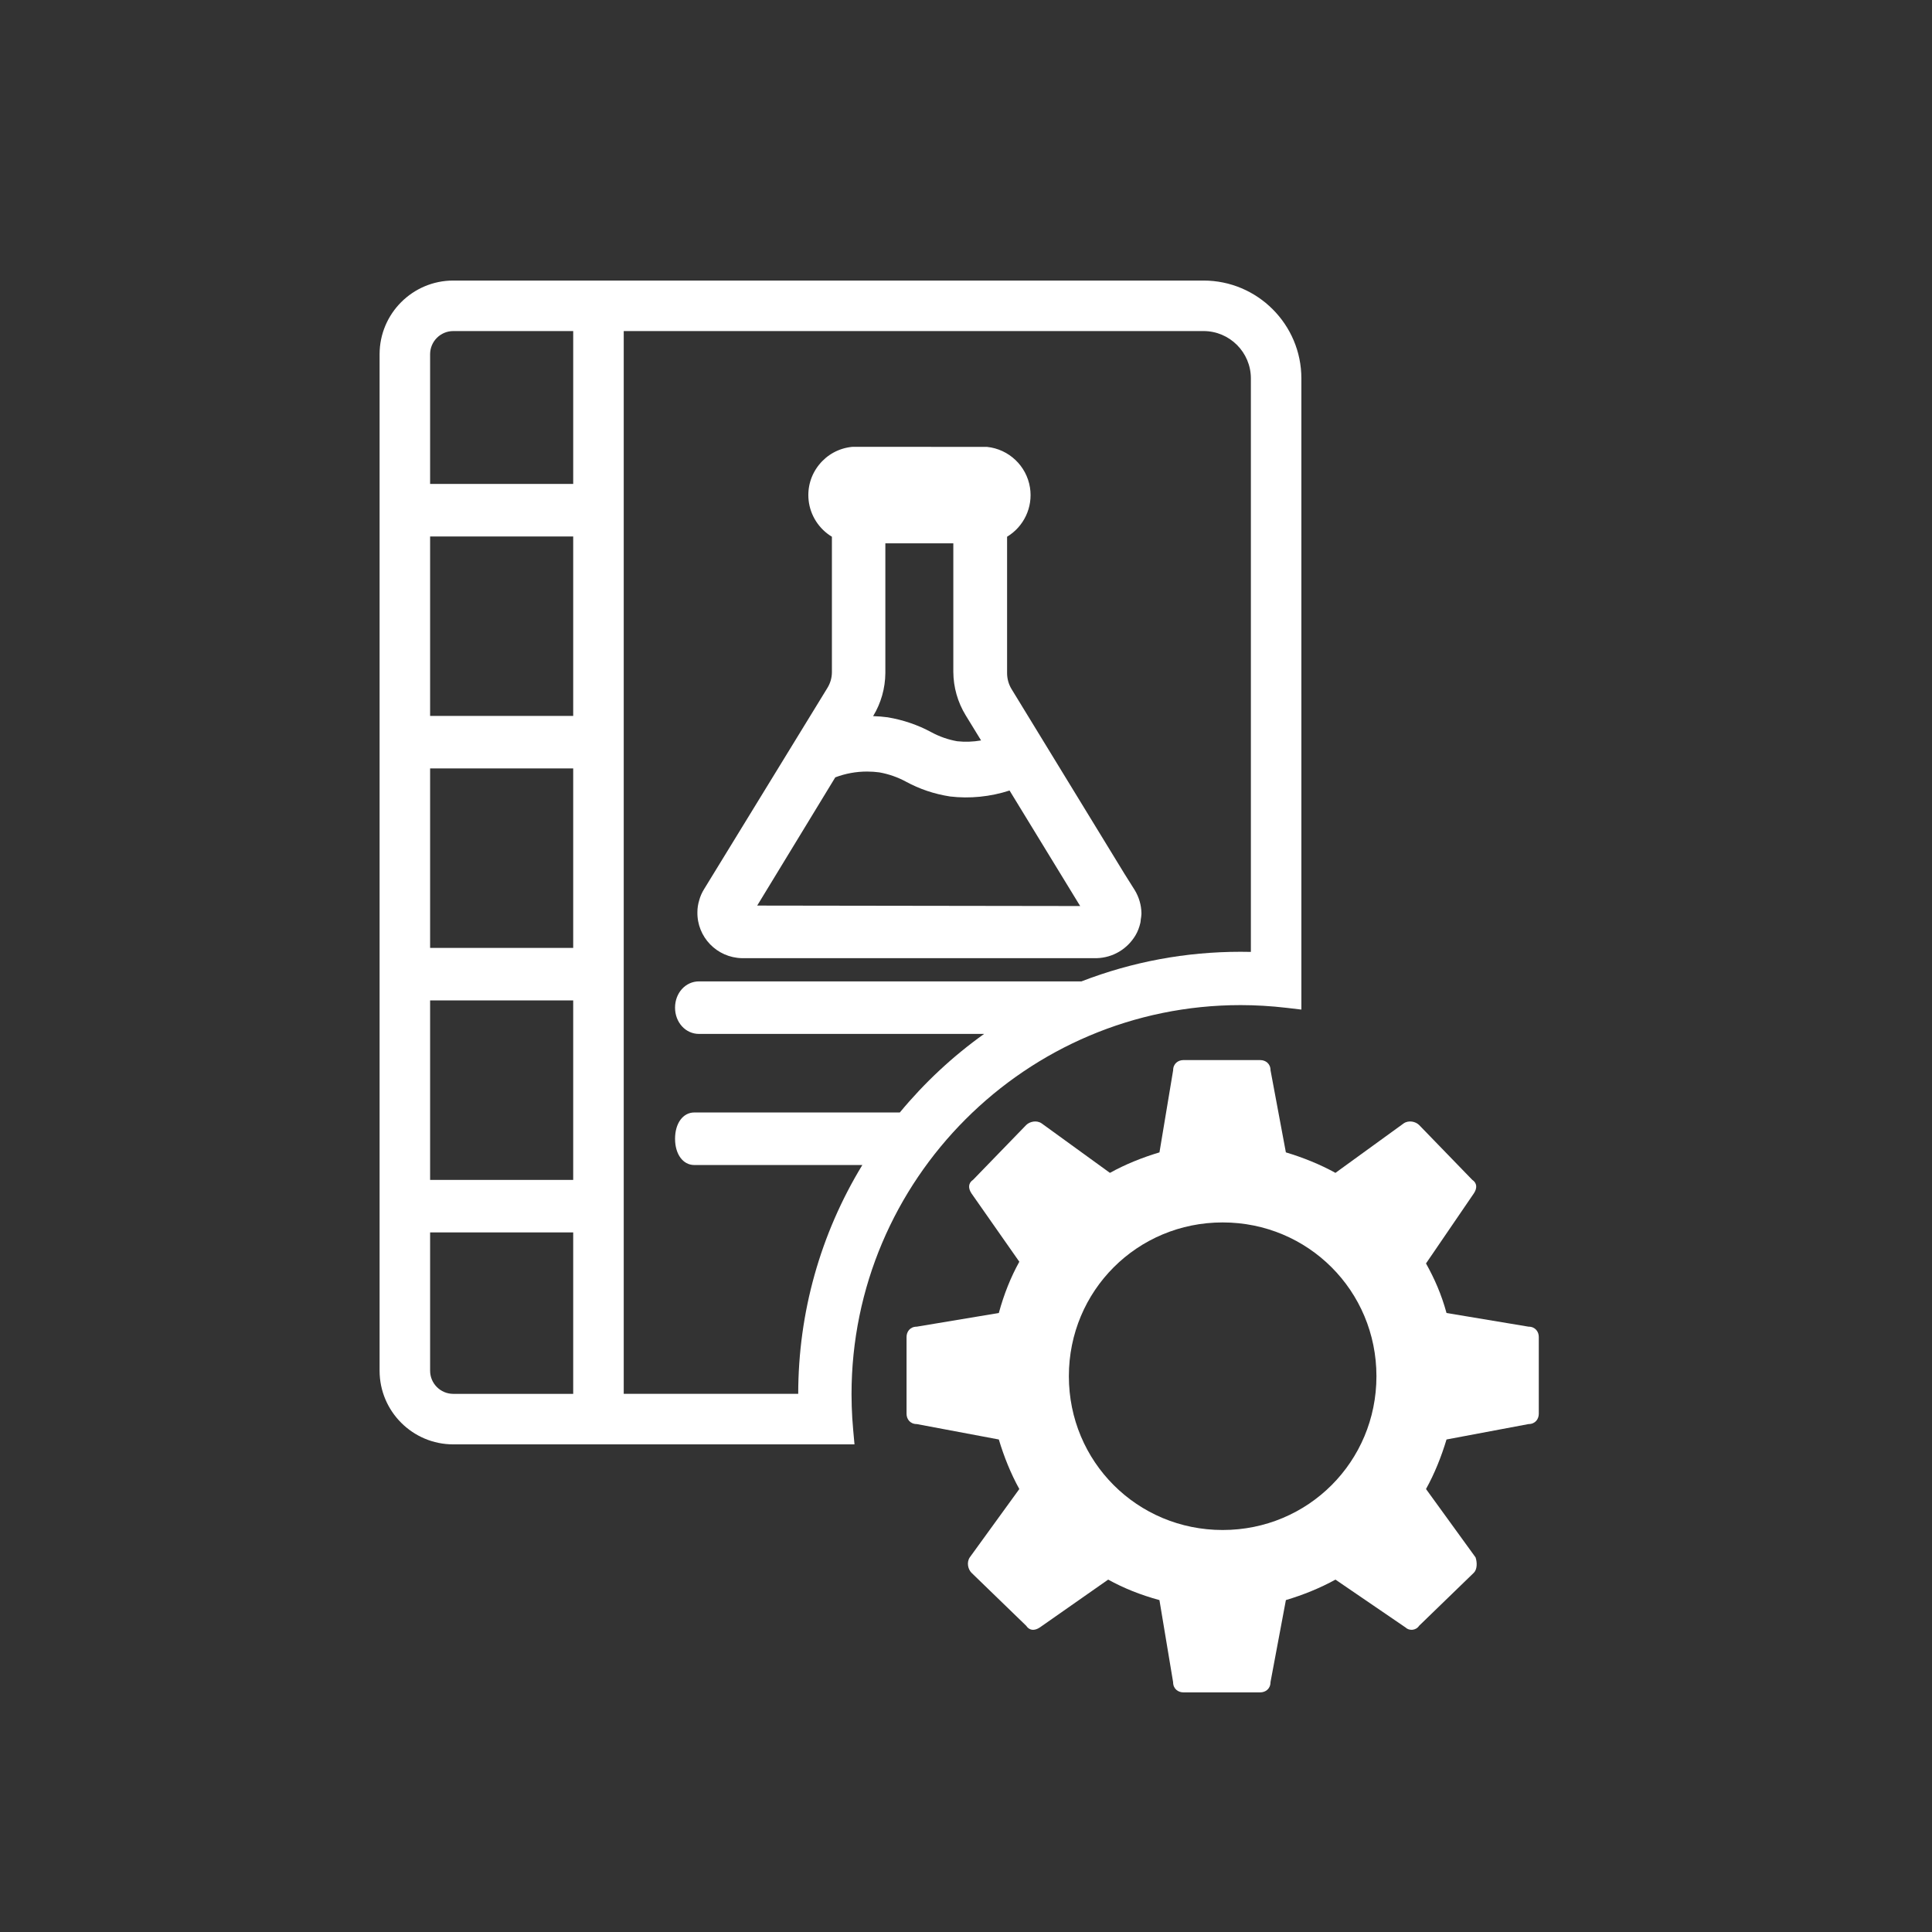 <?xml version="1.0" encoding="utf-8"?>
<!-- Generator: Adobe Illustrator 16.0.4, SVG Export Plug-In . SVG Version: 6.00 Build 0)  -->
<!DOCTYPE svg PUBLIC "-//W3C//DTD SVG 1.1//EN" "http://www.w3.org/Graphics/SVG/1.1/DTD/svg11.dtd">
<svg version="1.1" id="Ebene_1" xmlns="http://www.w3.org/2000/svg" xmlns:xlink="http://www.w3.org/1999/xlink" x="0px" y="0px"
	 width="283.465px" height="283.464px" viewBox="0 0 283.465 283.464" enable-background="new 0 0 283.465 283.464"
	 xml:space="preserve">
<rect x="0" y="0" width="283.465" height="283.464" fill="#333333" stroke="none"/>
<g>
	<path fill="#FFFFFF" d="M108.868,140.584l51.986,0.001l0.072-0.002c2.343-0.071,4.462-1.319,5.678-3.355
		c0.318-0.542,0.552-1.134,0.709-1.822l0.031-0.172c0.019-0.117,0.028-0.234,0.035-0.352c0.043-0.223,0.074-0.465,0.092-0.754
		l0.002-0.104v-0.059c-0.022-1.182-0.36-2.344-0.996-3.387l-1.493-2.371l-16.56-27.089c-0.436-0.711-0.664-1.528-0.664-2.363V78.749
		c2.441-1.468,3.819-4.304,3.36-7.211c-0.505-3.182-3.093-5.636-6.296-5.969l-19.635-0.012l-0.233,0.014
		c-1.89,0.204-3.587,1.132-4.779,2.611c-1.194,1.48-1.739,3.335-1.535,5.226c0.239,2.23,1.532,4.206,3.416,5.342v19.868
		c0.001,0.823-0.231,1.63-0.684,2.354l-18.058,29.464c-0.331,0.527-0.581,1.1-0.721,1.63c-0.181,0.586-0.272,1.187-0.272,1.749
		C102.252,137.474,105.17,140.509,108.868,140.584z M129.9,98.755V79.716h9.972v18.861c0.012,2.253,0.641,4.458,1.816,6.376
		l2.257,3.683c-1.157,0.204-2.348,0.246-3.5,0.121c-1.327-0.233-2.602-0.679-3.794-1.324c-1.971-1.065-4.102-1.797-6.394-2.188
		c-0.708-0.096-1.431-0.154-2.153-0.174C129.26,103.175,129.879,100.999,129.9,98.755z M122.552,114.055
		c1.492-0.565,3.06-0.852,4.669-0.852c0.624,0,1.271,0.046,1.806,0.122c1.368,0.246,2.68,0.704,3.893,1.36
		c1.986,1.084,4.141,1.812,6.475,2.175c2.89,0.346,5.929,0.039,8.727-0.875l10.043,16.433l0.32,0.517l-47.389-0.067L122.552,114.055
		z"/>
	<path fill="#FFFFFF" d="M176.582,41.163H66.502c-5.96,0-10.808,4.849-10.808,10.808v149.141c0,5.958,4.848,10.807,10.808,10.807
		h58.87l-0.191-2.106c-0.106-1.162-0.178-2.317-0.214-3.434c-0.019-0.604-0.03-1.209-0.03-1.817
		c0-31.481,25.61-57.093,57.091-57.093c1.07,0,2.156,0.032,3.319,0.099c1.139,0.067,2.294,0.17,3.436,0.303l2.156,0.255V55.521
		C190.939,47.604,184.498,41.163,176.582,41.163z M91.515,204.504V48.574h85.067c3.831,0,6.948,3.117,6.948,6.948v84.142
		c-0.51-0.012-1.011-0.018-1.502-0.018c-8.046,0-15.901,1.461-23.354,4.344h-56.119c-1.969,0-3.512,1.694-3.512,3.854
		c0,2.161,1.542,3.854,3.512,3.854h41.835c-4.591,3.276-8.732,7.133-12.367,11.525H101.87c-1.664,0-2.825,1.586-2.825,3.857
		c0,2.269,1.161,3.853,2.825,3.853h24.653c-6.156,10.113-9.397,21.643-9.408,33.57L91.515,204.504L91.515,204.504z M63.106,180.821
		h20.995v23.687H66.502c-1.873,0-3.396-1.523-3.396-3.395V180.821z M84.101,146.784v26.331H63.106v-26.331H84.101z M84.101,112.747
		v26.33H63.106v-26.33H84.101z M84.101,78.711v26.329H63.106V78.711H84.101z M66.502,48.574h17.599v22.428H63.106V51.971
		C63.106,50.098,64.63,48.574,66.502,48.574z"/>
</g>
<path fill="#FFFFFF" d="M188.665,169.077c2.507,0.754,5.014,1.757,7.271,3.008l10.027-7.271c0.752-0.499,1.755-0.249,2.256,0.253
	l7.775,8.023c0.751,0.503,0.751,1.257,0.25,2.007l-7.019,10.277c1.256,2.255,2.255,4.513,3.01,7.27l12.032,2.006
	c1.003,0,1.505,0.752,1.505,1.504v11.283c0,0.752-0.502,1.505-1.505,1.505l-12.032,2.261c-0.755,2.507-1.754,5.013-3.01,7.269
	l7.27,10.028c0.252,0.751,0.252,1.755-0.252,2.256l-8.022,7.772c-0.501,0.752-1.502,0.752-2.004,0.252l-10.279-7.019
	c-2.258,1.252-4.763,2.255-7.271,3.006l-2.258,12.037c0,1.002-0.752,1.503-1.502,1.503h-11.282c-0.753,0-1.506-0.501-1.506-1.503
	l-2.005-12.037c-2.756-0.751-5.265-1.754-7.522-3.006l-10.027,7.019c-0.752,0.502-1.504,0.502-2.007-0.252l-8.023-7.772
	c-0.499-0.501-0.751-1.505-0.249-2.256l7.27-10.028c-1.253-2.258-2.256-4.764-3.008-7.269l-12.034-2.261
	c-1.002,0-1.504-0.751-1.504-1.505v-11.283c0-0.75,0.501-1.504,1.504-1.504l12.034-2.006c0.752-2.757,1.755-5.266,3.008-7.52
	l-7.021-10.029c-0.499-0.752-0.499-1.505,0.251-2.007l7.774-8.021c0.505-0.502,1.508-0.752,2.258-0.253l10.031,7.271
	c2.256-1.253,4.761-2.256,7.268-3.006l2.005-12.038c0-1.003,0.752-1.504,1.508-1.504h11.28c0.748,0,1.504,0.501,1.504,1.504
	L188.665,169.077z M179.389,179.356c-12.537,0-22.564,10.028-22.564,22.564c0,12.537,10.027,22.564,22.564,22.564
	s22.564-10.027,22.564-22.564C201.951,189.384,191.924,179.356,179.389,179.356z"/>
</svg>
